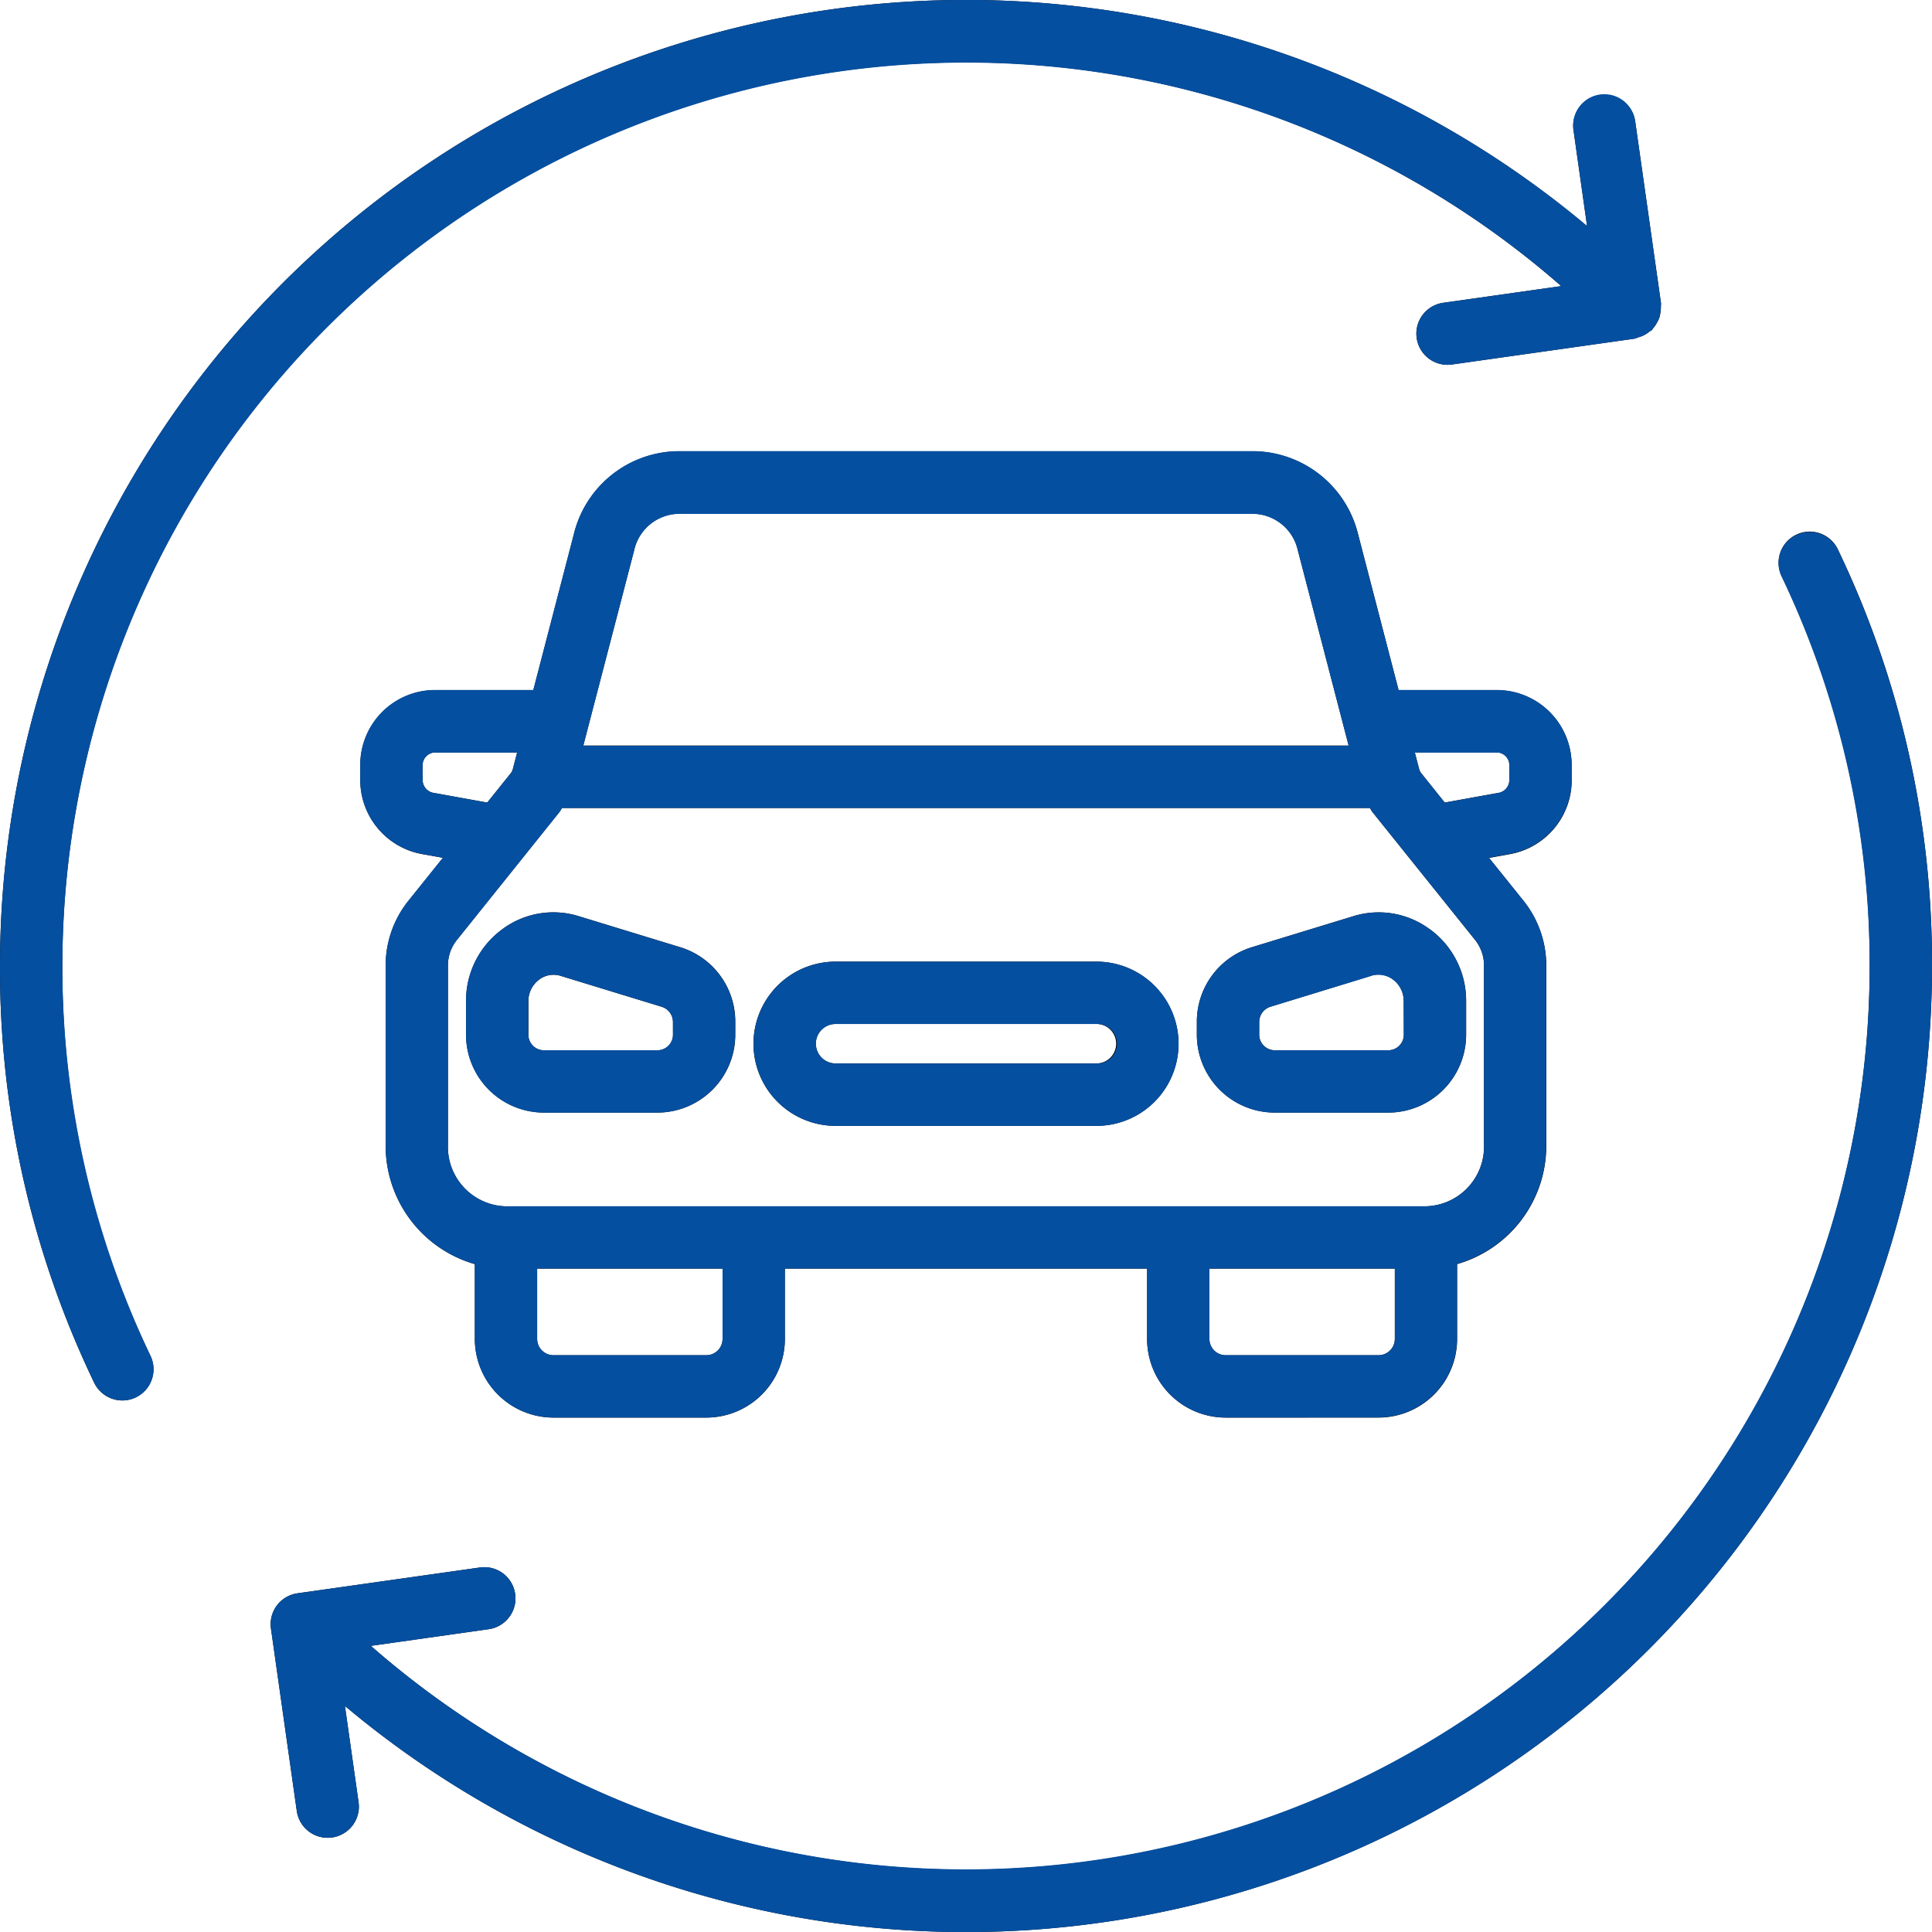 <svg xmlns="http://www.w3.org/2000/svg" xmlns:xlink="http://www.w3.org/1999/xlink" width="80" height="80" viewBox="0 0 80 80">
  <defs>
    <clipPath id="clip-path">
      <rect id="長方形_137" data-name="長方形 137" width="80" height="80" fill="none"/>
    </clipPath>
  </defs>
  <g id="icon" transform="translate(-680 -3610)">
    <g id="icon-2" data-name="icon" transform="translate(680 3610)">
      <g id="グループ_257" data-name="グループ 257">
        <g id="グループ_256" data-name="グループ 256" clip-path="url(#clip-path)">
          <path id="パス_707" data-name="パス 707" d="M2.58,40A37.418,37.418,0,0,1,64.647,11.847l-4.884.691a1.29,1.29,0,0,0,.179,2.568,1.246,1.246,0,0,0,.181-.013l7.556-1.069a1.171,1.171,0,0,0,.157-.056,1.134,1.134,0,0,0,.462-.238c.03-.024.067-.034.1-.061s.026-.045.045-.065a1.263,1.263,0,0,0,.175-.255,1.286,1.286,0,0,0,.086-.177,1.253,1.253,0,0,0,.056-.267,1.21,1.21,0,0,0,.014-.233c0-.036.012-.069.007-.106L67.708,5.01a1.291,1.291,0,0,0-2.556.362l.565,3.989A40,40,0,0,0,0,40,39.558,39.558,0,0,0,3.9,57.257,1.29,1.29,0,0,0,6.229,56.14,37,37,0,0,1,2.58,40"/>
          <path id="パス_708" data-name="パス 708" d="M76.1,22.743a1.29,1.29,0,0,0-2.326,1.118A36.983,36.983,0,0,1,77.42,40,37.414,37.414,0,0,1,15.356,68.152l4.879-.69a1.29,1.29,0,1,0-.361-2.556L12.32,65.975a1.291,1.291,0,0,0-1.1,1.459l1.069,7.555a1.291,1.291,0,0,0,1.276,1.11,1.263,1.263,0,0,0,.183-.013,1.29,1.29,0,0,0,1.1-1.458l-.565-3.989A40,40,0,0,0,80,40a39.551,39.551,0,0,0-3.9-17.257"/>
          <path id="パス_709" data-name="パス 709" d="M65.079,32.261v-.537a3.1,3.1,0,0,0-3.048-3.146H57.914l-1.678-6.454a4.507,4.507,0,0,0-4.317-3.437H28.08a4.5,4.5,0,0,0-4.316,3.435l-1.679,6.455H17.967a3.1,3.1,0,0,0-3.047,3.146v.537a3.114,3.114,0,0,0,2.522,3.1l.9.162-1.451,1.809a4.273,4.273,0,0,0-.92,2.646v7.416a5.1,5.1,0,0,0,3.692,4.953v3.1A3.259,3.259,0,0,0,22.917,58.7h6.334A3.256,3.256,0,0,0,32.5,55.442V52.531h15v2.911A3.255,3.255,0,0,0,50.747,58.7h6.335a3.259,3.259,0,0,0,3.255-3.255v-3.1a5.1,5.1,0,0,0,3.692-4.953V39.977a4.283,4.283,0,0,0-.924-2.652l-1.446-1.8.9-.162a3.114,3.114,0,0,0,2.523-3.1M26.263,22.77a1.926,1.926,0,0,1,1.817-1.5H51.919a1.931,1.931,0,0,1,1.819,1.5l2.107,8.1H24.153ZM17.9,32.82a.547.547,0,0,1-.4-.559v-.537a.53.53,0,0,1,.467-.565h3.447l-.173.666a.5.5,0,0,1-.091.192l-.974,1.215ZM29.92,55.442a.673.673,0,0,1-.668.675H22.917a.676.676,0,0,1-.675-.675V52.531H29.92Zm27.837,0a.675.675,0,0,1-.674.675H50.747a.672.672,0,0,1-.668-.675V52.531h7.678Zm3.692-8.049a2.472,2.472,0,0,1-2.4,2.557h-38.1c-.009,0-.016.005-.024.005s-.017-.005-.025-.005a2.464,2.464,0,0,1-2.353-2.557V39.977a1.681,1.681,0,0,1,.357-1.038l4.243-5.292c.048-.057.081-.128.125-.19H56.722c.039.056.069.122.112.174l4.254,5.3a1.69,1.69,0,0,1,.361,1.044ZM62.5,32.261a.547.547,0,0,1-.4.559l-2.276.412L58.838,32a.485.485,0,0,1-.076-.161l-.178-.685h3.446a.53.53,0,0,1,.468.565Z"/>
          <path id="パス_710" data-name="パス 710" d="M28.166,39.222l-4.2-1.285a3.539,3.539,0,0,0-3.176.549,3.663,3.663,0,0,0-1.49,2.978V42.82a3.228,3.228,0,0,0,3.2,3.249h4.748a3.228,3.228,0,0,0,3.2-3.249v-.487a3.224,3.224,0,0,0-2.278-3.111m-.3,3.6a.647.647,0,0,1-.62.668H22.5a.647.647,0,0,1-.62-.668V41.464a1.111,1.111,0,0,1,.445-.9,1,1,0,0,1,.592-.2,1.015,1.015,0,0,1,.3.045l4.2,1.285a.664.664,0,0,1,.451.643Z"/>
          <path id="パス_711" data-name="パス 711" d="M59.214,38.486a3.549,3.549,0,0,0-3.176-.549l-4.2,1.285a3.224,3.224,0,0,0-2.278,3.111v.487a3.228,3.228,0,0,0,3.2,3.249h4.75a3.228,3.228,0,0,0,3.2-3.249V41.464a3.663,3.663,0,0,0-1.49-2.978m-1.09,4.334a.645.645,0,0,1-.618.668h-4.75a.647.647,0,0,1-.62-.668v-.487a.664.664,0,0,1,.451-.643L56.792,40.4a1.031,1.031,0,0,1,.295-.045,1,1,0,0,1,.592.2,1.111,1.111,0,0,1,.445.9Z"/>
          <path id="パス_712" data-name="パス 712" d="M45.4,39.819H34.6a3.4,3.4,0,1,0,0,6.8H45.4a3.4,3.4,0,1,0,0-6.8m0,4.215H34.6a.817.817,0,1,1,0-1.635H45.4a.817.817,0,1,1,0,1.635"/>
        </g>
      </g>
    </g>
    <path id="Color_Overlay" data-name="Color Overlay" d="M694.282,3680.639l.566,3.988a1.29,1.29,0,0,1-1.1,1.458,1.224,1.224,0,0,1-.182.013,1.29,1.29,0,0,1-1.276-1.109l-1.071-7.555a1.29,1.29,0,0,1,1.1-1.458l7.555-1.07a1.29,1.29,0,0,1,.36,2.555l-4.879.691a37.425,37.425,0,0,0,58.413-44.292,1.29,1.29,0,0,1,2.325-1.118A39.555,39.555,0,0,1,760,3650a40,40,0,0,1-65.718,30.64Zm36.466-11.943a3.254,3.254,0,0,1-3.249-3.255v-2.911h-15v2.911a3.255,3.255,0,0,1-3.249,3.255h-6.335a3.258,3.258,0,0,1-3.255-3.255v-3.1a5.1,5.1,0,0,1-3.692-4.953v-7.416a4.282,4.282,0,0,1,.92-2.648l1.451-1.809-.9-.162a3.114,3.114,0,0,1-2.523-3.1v-.537a3.1,3.1,0,0,1,3.047-3.146h4.118l1.679-6.455a4.5,4.5,0,0,1,4.316-3.435h23.839a4.5,4.5,0,0,1,4.316,3.436l1.678,6.454h4.117a3.1,3.1,0,0,1,3.049,3.146v.537a3.115,3.115,0,0,1-2.523,3.1l-.9.162,1.446,1.8a4.282,4.282,0,0,1,.924,2.652v7.416a5.1,5.1,0,0,1-3.692,4.953v3.1a3.258,3.258,0,0,1-3.255,3.255Zm-.669-3.255a.673.673,0,0,0,.669.675h6.335a.676.676,0,0,0,.674-.675v-2.911h-7.678Zm-27.837,0a.675.675,0,0,0,.674.675h6.335a.673.673,0,0,0,.668-.675v-2.911h-7.677Zm.908-21.794-4.243,5.292a1.68,1.68,0,0,0-.357,1.038v7.416a2.464,2.464,0,0,0,2.351,2.557c.009,0,.017.006.026.006s.015-.006.024-.006h38.1a2.472,2.472,0,0,0,2.4-2.557v-7.416a1.7,1.7,0,0,0-.36-1.045l-4.254-5.3c-.043-.052-.073-.117-.113-.174H703.275C703.231,3643.519,703.2,3643.59,703.15,3643.648Zm35.613-1.8a.5.5,0,0,0,.076.16l.983,1.228,2.276-.411a.548.548,0,0,0,.4-.56v-.537a.53.53,0,0,0-.468-.564h-3.446Zm-41.263-.12v.537a.548.548,0,0,0,.4.56l2.275.411.975-1.215a.5.5,0,0,0,.091-.192l.172-.666h-3.447A.53.53,0,0,0,697.5,3641.723Zm8.763-8.954-2.11,8.107h31.691l-2.107-8.1a1.929,1.929,0,0,0-1.819-1.5H708.08A1.925,1.925,0,0,0,706.263,3632.769Zm-22.36,34.488A39.562,39.562,0,0,1,680,3650a40,40,0,0,1,65.718-30.639l-.565-3.989a1.29,1.29,0,0,1,2.555-.362l1.069,7.556a1.023,1.023,0,0,1-.006.107,1.285,1.285,0,0,1-.013.231,1.269,1.269,0,0,1-.057.269,1.179,1.179,0,0,1-.086.176,1.261,1.261,0,0,1-.175.257c-.018.02-.026.045-.044.065s-.066.036-.1.061a1.274,1.274,0,0,1-.258.166,1.225,1.225,0,0,1-.2.071,1.016,1.016,0,0,1-.157.055l-7.555,1.069a1.207,1.207,0,0,1-.182.013,1.29,1.29,0,0,1-.179-2.568l4.885-.691a37.428,37.428,0,0,0-58.418,44.293,1.29,1.29,0,0,1-2.326,1.117Zm30.7-10.641a3.4,3.4,0,1,1,0-6.8h10.8a3.4,3.4,0,1,1,0,6.8Zm-.818-3.4a.818.818,0,0,0,.818.818h10.8a.818.818,0,1,0,0-1.635H714.6A.817.817,0,0,0,713.782,3653.218Zm18.973,2.851a3.228,3.228,0,0,1-3.2-3.248v-.487a3.226,3.226,0,0,1,2.278-3.112l4.205-1.284a3.55,3.55,0,0,1,3.175.548,3.668,3.668,0,0,1,1.491,2.978v1.357a3.228,3.228,0,0,1-3.2,3.248Zm4.037-5.664-4.206,1.286a.664.664,0,0,0-.45.643v.487a.647.647,0,0,0,.62.668h4.75a.645.645,0,0,0,.619-.668v-1.357a1.109,1.109,0,0,0-.445-.9,1,1,0,0,0-.592-.2A1.025,1.025,0,0,0,736.792,3650.4Zm-34.3,5.664a3.228,3.228,0,0,1-3.2-3.248v-1.357a3.669,3.669,0,0,1,1.49-2.978,3.542,3.542,0,0,1,3.176-.548l4.2,1.284a3.225,3.225,0,0,1,2.278,3.112v.487a3.227,3.227,0,0,1-3.2,3.248Zm-.175-5.507a1.108,1.108,0,0,0-.445.9v1.357a.646.646,0,0,0,.62.668h4.748a.647.647,0,0,0,.62-.668v-.487a.665.665,0,0,0-.451-.643l-4.205-1.286a1.025,1.025,0,0,0-.294-.044A1,1,0,0,0,702.32,3650.561Z" fill="#054fa0"/>
  </g>
</svg>
